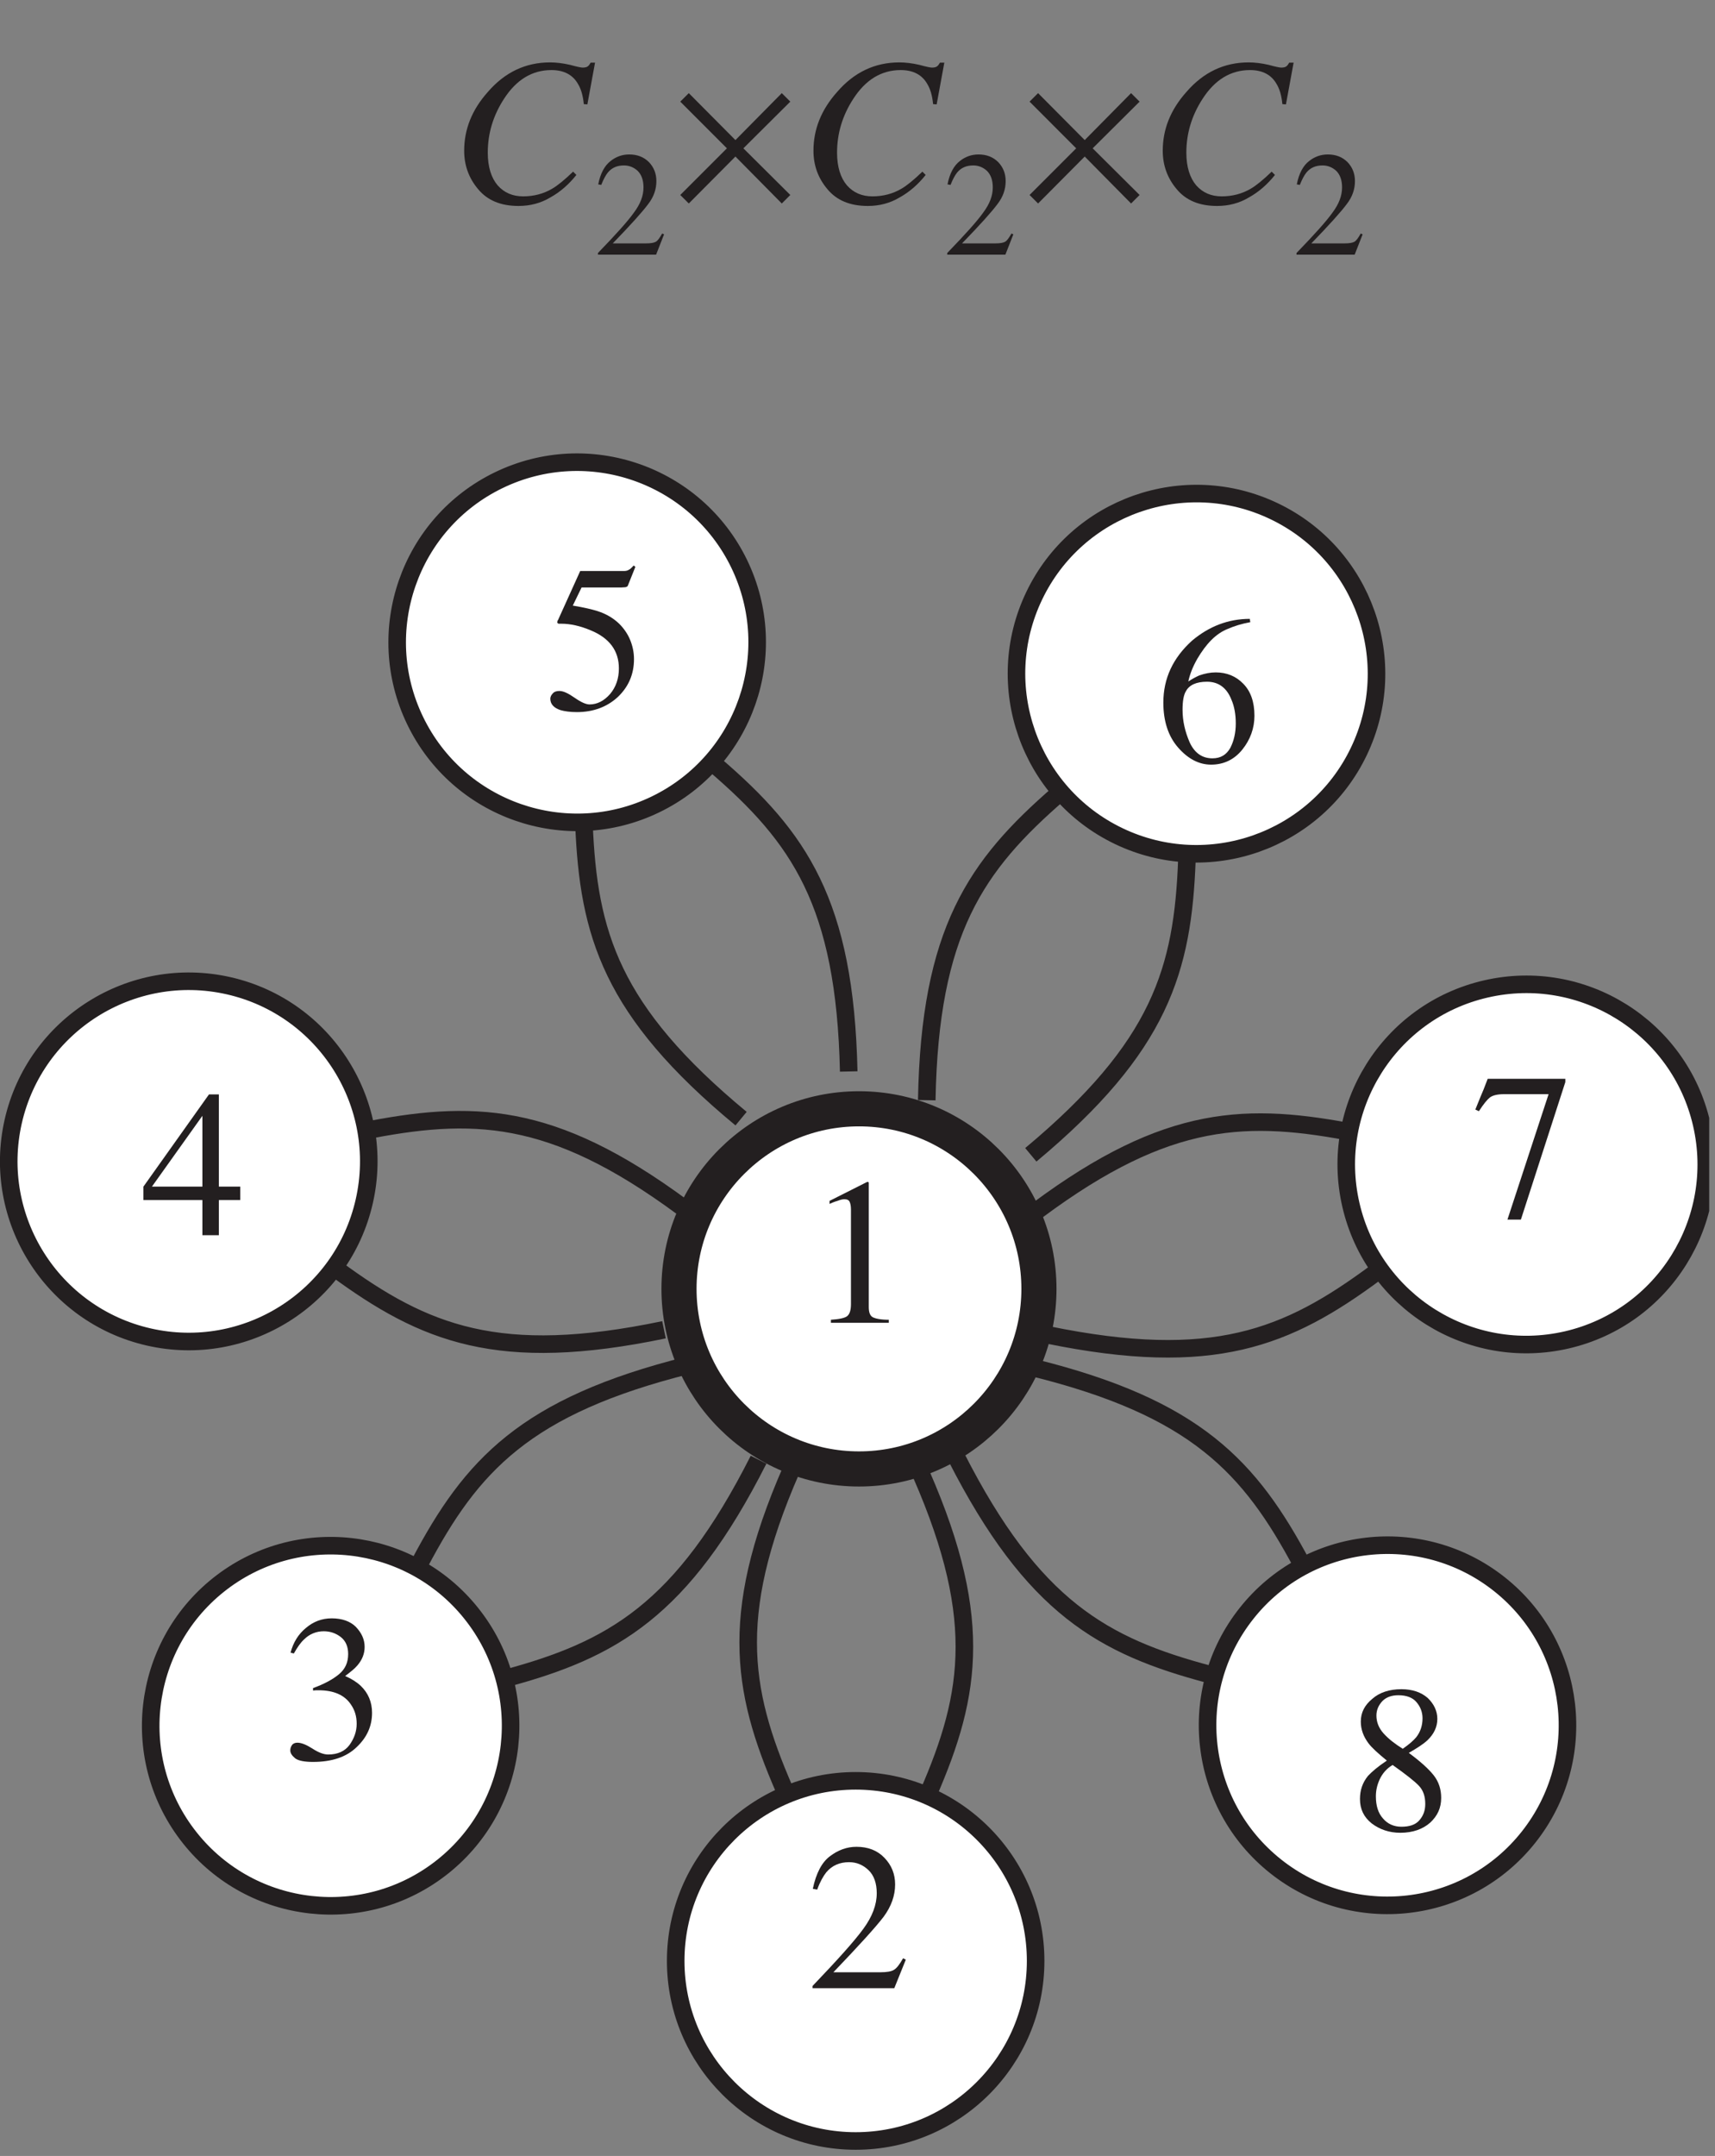 <?xml version="1.0" encoding="UTF-8"?>
<svg xmlns="http://www.w3.org/2000/svg" xmlns:xlink="http://www.w3.org/1999/xlink" width="97.67pt" height="122.71pt" viewBox="0 0 97.67 122.71" version="1.2">
<rect x="0" y="0" width="97.67" height="122.71" fill="#808080" stroke="none"/>
<defs>
<g>
<symbol overflow="visible" id="glyph0-0">
<path style="stroke:none;" d="M 8.375 0 L 8.375 -7.922 L 0.188 -7.922 L 0.188 0 Z M 1.281 -1.094 L 1.281 -6.844 L 7.297 -6.844 L 7.297 -1.094 Z M 1.281 -1.094 "/>
</symbol>
<symbol overflow="visible" id="glyph0-1">
<path style="stroke:none;" d="M 3.531 -8.016 L 3.469 -8.016 L 1.328 -6.938 L 1.328 -6.766 C 1.469 -6.828 1.609 -6.891 1.781 -6.938 C 1.938 -7 2.062 -7.031 2.172 -7.031 C 2.328 -7.031 2.422 -6.984 2.469 -6.891 C 2.516 -6.797 2.547 -6.641 2.547 -6.453 L 2.547 -1.062 C 2.547 -0.703 2.469 -0.484 2.328 -0.375 C 2.188 -0.266 1.875 -0.203 1.406 -0.172 L 1.406 0 L 4.703 0 L 4.703 -0.172 C 4.25 -0.172 3.953 -0.234 3.797 -0.312 C 3.641 -0.391 3.562 -0.578 3.562 -0.891 L 3.562 -7.906 C 3.562 -7.953 3.562 -7.969 3.562 -7.969 C 3.562 -7.984 3.547 -8 3.531 -8.016 Z M 3.531 -8.016 "/>
</symbol>
<symbol overflow="visible" id="glyph0-2">
<path style="stroke:none;" d="M 0.359 0 L 5.016 0 L 5.672 -1.625 L 5.516 -1.703 C 5.312 -1.344 5.156 -1.141 5 -1.047 C 4.859 -0.953 4.594 -0.906 4.219 -0.906 L 1.547 -0.906 C 3 -2.422 3.953 -3.469 4.406 -4.062 C 4.844 -4.656 5.062 -5.266 5.062 -5.906 C 5.062 -6.5 4.859 -7 4.453 -7.422 C 4.047 -7.844 3.516 -8.047 2.859 -8.047 C 2.312 -8.047 1.812 -7.859 1.359 -7.516 C 0.891 -7.172 0.562 -6.547 0.375 -5.656 L 0.625 -5.609 C 0.781 -6.047 0.969 -6.375 1.141 -6.594 C 1.469 -6.984 1.906 -7.172 2.438 -7.172 C 2.875 -7.172 3.234 -7.016 3.547 -6.719 C 3.859 -6.422 4.016 -5.969 4.016 -5.406 C 4.016 -4.75 3.766 -4.078 3.25 -3.375 C 2.75 -2.688 1.781 -1.609 0.359 -0.125 Z M 0.359 0 "/>
</symbol>
<symbol overflow="visible" id="glyph0-3">
<path style="stroke:none;" d="M 0.922 -1.016 C 0.781 -1.016 0.672 -0.969 0.609 -0.875 C 0.547 -0.781 0.516 -0.688 0.516 -0.578 C 0.516 -0.422 0.609 -0.281 0.797 -0.125 C 0.984 0.016 1.344 0.078 1.812 0.078 C 2.891 0.078 3.719 -0.203 4.297 -0.766 C 4.891 -1.328 5.172 -1.969 5.172 -2.719 C 5.172 -3.328 4.953 -3.844 4.531 -4.25 C 4.297 -4.469 4 -4.656 3.641 -4.812 C 3.953 -5.047 4.188 -5.234 4.344 -5.422 C 4.609 -5.734 4.75 -6.078 4.75 -6.469 C 4.75 -6.891 4.578 -7.266 4.25 -7.609 C 3.938 -7.922 3.469 -8.094 2.875 -8.094 C 2.312 -8.094 1.828 -7.906 1.406 -7.547 C 0.984 -7.203 0.688 -6.734 0.531 -6.141 L 0.719 -6.094 C 0.922 -6.453 1.109 -6.719 1.297 -6.891 C 1.609 -7.203 2 -7.359 2.422 -7.359 C 2.781 -7.359 3.109 -7.25 3.391 -7.031 C 3.672 -6.812 3.812 -6.484 3.812 -6.062 C 3.812 -5.578 3.641 -5.203 3.281 -4.906 C 2.922 -4.609 2.422 -4.344 1.812 -4.125 L 1.812 -3.984 C 1.875 -3.984 1.938 -4 1.984 -4 C 2.031 -4 2.078 -4 2.125 -4 C 2.984 -4 3.609 -3.734 3.969 -3.188 C 4.188 -2.875 4.297 -2.516 4.297 -2.094 C 4.297 -1.656 4.156 -1.266 3.891 -0.891 C 3.625 -0.531 3.219 -0.344 2.672 -0.344 C 2.422 -0.344 2.125 -0.453 1.766 -0.688 C 1.422 -0.906 1.141 -1.016 0.922 -1.016 Z M 0.922 -1.016 "/>
</symbol>
<symbol overflow="visible" id="glyph0-4">
<path style="stroke:none;" d="M 3.484 -2.766 L 0.609 -2.766 L 3.484 -6.797 Z M 0.125 -2.766 L 0.125 -2 L 3.484 -2 L 3.484 0 L 4.422 0 L 4.422 -2 L 5.641 -2 L 5.641 -2.766 L 4.422 -2.766 L 4.422 -8.016 L 3.859 -8.016 Z M 0.125 -2.766 "/>
</symbol>
<symbol overflow="visible" id="glyph0-5">
<path style="stroke:none;" d="M 0.891 -1.078 C 0.719 -1.078 0.594 -1.031 0.516 -0.938 C 0.438 -0.859 0.375 -0.75 0.375 -0.641 C 0.375 -0.328 0.578 -0.109 0.969 0.016 C 1.188 0.078 1.5 0.125 1.891 0.125 C 2.828 0.125 3.609 -0.172 4.219 -0.734 C 4.828 -1.312 5.141 -2.031 5.141 -2.891 C 5.141 -3.281 5.062 -3.641 4.922 -3.984 C 4.781 -4.328 4.562 -4.641 4.297 -4.906 C 3.953 -5.234 3.547 -5.469 3.062 -5.625 C 2.766 -5.719 2.312 -5.828 1.656 -5.938 L 2.156 -6.969 L 4.422 -6.969 C 4.5 -6.969 4.578 -6.984 4.656 -6.984 C 4.719 -7 4.75 -7.016 4.781 -7.047 L 5.219 -8.141 L 5.125 -8.219 C 5.016 -8.109 4.938 -8.016 4.859 -7.984 C 4.797 -7.938 4.703 -7.906 4.578 -7.906 L 2.078 -7.906 L 0.812 -5.109 C 0.797 -5.094 0.781 -5.078 0.781 -5.062 C 0.781 -5.031 0.781 -5.016 0.766 -4.969 C 0.797 -4.938 0.828 -4.906 0.844 -4.906 C 0.875 -4.906 0.922 -4.906 1 -4.906 C 1.516 -4.906 2.078 -4.781 2.672 -4.531 C 3.734 -4.094 4.281 -3.375 4.281 -2.359 C 4.281 -1.781 4.109 -1.297 3.781 -0.906 C 3.438 -0.516 3.047 -0.312 2.609 -0.312 C 2.406 -0.312 2.125 -0.438 1.766 -0.688 C 1.406 -0.938 1.125 -1.078 0.891 -1.078 Z M 0.891 -1.078 "/>
</symbol>
<symbol overflow="visible" id="glyph0-6">
<path style="stroke:none;" d="M 5.594 -2.656 C 5.594 -3.453 5.375 -4.062 4.953 -4.484 C 4.547 -4.906 4.016 -5.125 3.391 -5.125 C 3.078 -5.125 2.766 -5.062 2.453 -4.953 C 2.281 -4.875 2.062 -4.766 1.828 -4.609 C 1.922 -5.047 2.094 -5.469 2.344 -5.906 C 2.594 -6.328 2.859 -6.688 3.141 -6.969 C 3.422 -7.25 3.734 -7.469 4.094 -7.609 C 4.453 -7.766 4.859 -7.891 5.359 -7.984 L 5.328 -8.172 C 4.109 -8.172 3.016 -7.75 2.047 -6.938 C 0.953 -5.953 0.406 -4.781 0.406 -3.406 C 0.406 -2.344 0.688 -1.484 1.25 -0.844 C 1.812 -0.203 2.438 0.125 3.125 0.125 C 3.859 0.125 4.453 -0.172 4.906 -0.734 C 5.359 -1.297 5.594 -1.953 5.594 -2.656 Z M 4.531 -2.219 C 4.531 -1.688 4.422 -1.219 4.219 -0.828 C 4 -0.438 3.672 -0.234 3.203 -0.234 C 2.625 -0.234 2.188 -0.531 1.906 -1.141 C 1.641 -1.75 1.5 -2.359 1.5 -3 C 1.5 -3.484 1.562 -3.844 1.688 -4.047 C 1.875 -4.406 2.281 -4.594 2.891 -4.594 C 3.547 -4.594 4.016 -4.25 4.281 -3.578 C 4.453 -3.188 4.531 -2.719 4.531 -2.219 Z M 4.531 -2.219 "/>
</symbol>
<symbol overflow="visible" id="glyph0-7">
<path style="stroke:none;" d="M 0.938 -7.906 C 0.844 -7.656 0.766 -7.453 0.703 -7.297 C 0.641 -7.156 0.484 -6.781 0.234 -6.156 L 0.438 -6.062 C 0.688 -6.453 0.906 -6.719 1.062 -6.844 C 1.234 -6.969 1.5 -7.031 1.875 -7.031 L 4.406 -7.031 L 2.062 0.109 L 2.828 0.109 L 5.359 -7.719 L 5.359 -7.906 Z M 0.938 -7.906 "/>
</symbol>
<symbol overflow="visible" id="glyph0-8">
<path style="stroke:none;" d="M 3 -0.219 C 2.578 -0.219 2.219 -0.375 1.953 -0.688 C 1.672 -1 1.547 -1.422 1.547 -1.953 C 1.547 -2.266 1.609 -2.578 1.766 -2.922 C 1.922 -3.25 2.156 -3.531 2.5 -3.734 C 3.25 -3.203 3.75 -2.812 4 -2.547 C 4.25 -2.281 4.359 -1.938 4.359 -1.516 C 4.359 -1.141 4.25 -0.844 4.016 -0.578 C 3.797 -0.328 3.453 -0.219 3 -0.219 Z M 3.078 -4.656 C 2.625 -4.938 2.266 -5.219 1.984 -5.531 C 1.703 -5.844 1.578 -6.188 1.578 -6.547 C 1.578 -6.875 1.703 -7.141 1.922 -7.375 C 2.156 -7.609 2.469 -7.703 2.828 -7.703 C 3.281 -7.703 3.625 -7.578 3.844 -7.328 C 4.078 -7.062 4.203 -6.75 4.203 -6.391 C 4.203 -5.969 4.078 -5.609 3.844 -5.312 C 3.688 -5.125 3.438 -4.906 3.078 -4.656 Z M 2.172 -3.984 C 1.656 -3.641 1.312 -3.344 1.094 -3.109 C 0.781 -2.719 0.641 -2.297 0.641 -1.797 C 0.641 -1.219 0.859 -0.766 1.312 -0.406 C 1.766 -0.062 2.312 0.125 2.938 0.125 C 3.641 0.125 4.219 -0.078 4.641 -0.453 C 5.062 -0.844 5.266 -1.297 5.266 -1.859 C 5.266 -2.359 5.125 -2.781 4.844 -3.141 C 4.547 -3.516 4.078 -3.938 3.422 -4.422 C 3.906 -4.703 4.25 -4.922 4.484 -5.141 C 4.859 -5.5 5.047 -5.906 5.047 -6.359 C 5.047 -6.797 4.859 -7.203 4.5 -7.547 C 4.125 -7.875 3.625 -8.047 3 -8.047 C 2.312 -8.047 1.75 -7.859 1.344 -7.5 C 0.906 -7.141 0.688 -6.719 0.688 -6.203 C 0.688 -5.75 0.844 -5.344 1.125 -4.969 C 1.312 -4.719 1.656 -4.406 2.172 -3.984 Z M 2.172 -3.984 "/>
</symbol>
<symbol overflow="visible" id="glyph1-0">
<path style="stroke:none;" d="M 9.172 0 L 9.172 -7.797 L -0.109 -7.797 L -0.109 0 Z M 0.969 -1.078 L 0.969 -6.719 L 8.094 -6.719 L 8.094 -1.078 Z M 0.969 -1.078 "/>
</symbol>
<symbol overflow="visible" id="glyph1-1">
<path style="stroke:none;" d="M 5.5 -7.953 C 4.109 -7.953 2.922 -7.391 1.953 -6.266 C 1.047 -5.25 0.609 -4.141 0.609 -2.922 C 0.609 -2.094 0.875 -1.359 1.406 -0.734 C 1.938 -0.094 2.703 0.219 3.703 0.219 C 4.359 0.219 4.969 0.062 5.516 -0.266 C 6.078 -0.578 6.562 -1 7 -1.547 L 6.812 -1.734 C 6.328 -1.266 5.922 -0.938 5.625 -0.766 C 5.125 -0.469 4.562 -0.328 3.969 -0.328 C 3.375 -0.328 2.891 -0.531 2.516 -0.953 C 2.156 -1.375 1.953 -2 1.953 -2.812 C 1.953 -3.922 2.266 -4.938 2.875 -5.875 C 3.578 -6.969 4.484 -7.516 5.578 -7.516 C 6.281 -7.516 6.797 -7.25 7.094 -6.719 C 7.266 -6.438 7.375 -6.062 7.422 -5.578 L 7.625 -5.562 L 8.062 -7.938 L 7.812 -7.938 C 7.766 -7.859 7.719 -7.781 7.656 -7.734 C 7.609 -7.688 7.5 -7.656 7.359 -7.656 C 7.281 -7.656 7.031 -7.703 6.641 -7.812 C 6.234 -7.906 5.844 -7.953 5.5 -7.953 Z M 5.5 -7.953 "/>
</symbol>
<symbol overflow="visible" id="glyph2-0">
<path style="stroke:none;" d="M 5.938 0 L 5.938 -5.609 L 0.141 -5.609 L 0.141 0 Z M 0.906 -0.766 L 0.906 -4.844 L 5.172 -4.844 L 5.172 -0.766 Z M 0.906 -0.766 "/>
</symbol>
<symbol overflow="visible" id="glyph2-1">
<path style="stroke:none;" d="M 0.25 0 L 3.562 0 L 4.016 -1.156 L 3.906 -1.203 C 3.766 -0.953 3.656 -0.797 3.547 -0.734 C 3.438 -0.672 3.25 -0.641 2.984 -0.641 L 1.094 -0.641 C 2.125 -1.703 2.797 -2.453 3.109 -2.875 C 3.438 -3.297 3.578 -3.734 3.578 -4.188 C 3.578 -4.609 3.438 -4.969 3.156 -5.266 C 2.859 -5.562 2.484 -5.703 2.031 -5.703 C 1.641 -5.703 1.281 -5.578 0.969 -5.328 C 0.641 -5.078 0.391 -4.641 0.266 -4 L 0.438 -3.969 C 0.562 -4.281 0.688 -4.516 0.812 -4.672 C 1.047 -4.953 1.344 -5.078 1.734 -5.078 C 2.031 -5.078 2.297 -4.969 2.516 -4.766 C 2.734 -4.547 2.844 -4.234 2.844 -3.828 C 2.844 -3.359 2.672 -2.891 2.297 -2.391 C 1.953 -1.906 1.266 -1.141 0.25 -0.094 Z M 0.25 0 "/>
</symbol>
<symbol overflow="visible" id="glyph3-0">
<path style="stroke:none;" d="M 5.234 0 L 5.234 -9.562 L 0.75 -9.562 L 0.75 0 Z M 1.5 -8.812 L 4.484 -8.812 L 4.484 -0.75 L 1.5 -0.75 Z M 1.5 -8.812 "/>
</symbol>
<symbol overflow="visible" id="glyph3-1">
<path style="stroke:none;" d="M 4.297 -3.062 L 6.969 -5.719 L 6.484 -6.203 L 3.844 -3.531 L 1.188 -6.203 L 0.703 -5.719 L 3.359 -3.062 L 0.703 -0.406 L 1.188 0.078 L 3.844 -2.594 L 6.484 0.078 L 6.969 -0.406 Z M 4.297 -3.062 "/>
</symbol>
</g>
<clipPath id="clip1">
  <path d="M 0 23 L 97.34 23 L 97.34 122.359 L 0 122.359 Z M 0 23 "/>
</clipPath>
<clipPath id="clip2">
  <path d="M 22 85 L 75 85 L 75 122.359 L 22 122.359 Z M 22 85 "/>
</clipPath>
<clipPath id="clip3">
  <path d="M 0 61 L 60 61 L 60 122.359 L 0 122.359 Z M 0 61 "/>
</clipPath>
<clipPath id="clip4">
  <path d="M 41 40 L 97.34 40 L 97.34 94 L 41 94 Z M 41 40 "/>
</clipPath>
<clipPath id="clip5">
  <path d="M 38 61 L 97.34 61 L 97.34 122.359 L 38 122.359 Z M 38 61 "/>
</clipPath>
</defs>
<g id="surface1">
<path style=" stroke:none;fill-rule:evenodd;fill:rgb(100%,100%,100%);fill-opacity:1;" d="M 58.969 73.523 C 58.969 79.164 54.395 83.738 48.758 83.738 C 43.117 83.738 38.539 79.164 38.539 73.523 C 38.539 67.883 43.117 63.309 48.758 63.309 C 54.395 63.309 58.969 67.883 58.969 73.523 "/>
<g clip-path="url(#clip1)" clip-rule="nonzero">
<path style="fill:none;stroke-width:20;stroke-linecap:butt;stroke-linejoin:miter;stroke:rgb(13.73%,12.16%,12.549%);stroke-opacity:1;stroke-miterlimit:14.3;" d="M 591.68 490.004 C 591.68 433.408 545.783 387.511 489.226 387.511 C 432.629 387.511 386.693 433.408 386.693 490.004 C 386.693 546.601 432.629 592.498 489.226 592.498 C 545.783 592.498 591.68 546.601 591.68 490.004 Z M 591.68 490.004 " transform="matrix(0.1,0,0,-0.1,0,122.359)"/>
</g>
<g style="fill:rgb(13.73%,12.16%,12.549%);fill-opacity:1;">
  <use xlink:href="#glyph0-1" x="45.915" y="75.288"/>
</g>
<path style=" stroke:none;fill-rule:evenodd;fill:rgb(100%,100%,100%);fill-opacity:1;" d="M 58.781 111.645 C 58.781 117.285 54.207 121.859 48.566 121.859 C 42.93 121.859 38.352 117.285 38.352 111.645 C 38.352 106.004 42.93 101.43 48.566 101.43 C 54.207 101.43 58.781 106.004 58.781 111.645 "/>
<g clip-path="url(#clip2)" clip-rule="nonzero">
<path style="fill:none;stroke-width:10;stroke-linecap:butt;stroke-linejoin:miter;stroke:rgb(13.73%,12.16%,12.549%);stroke-opacity:1;stroke-miterlimit:11.5;" d="M 589.799 107.506 C 589.799 50.909 543.902 5.012 487.305 5.012 C 430.747 5.012 384.811 50.909 384.811 107.506 C 384.811 164.102 430.747 209.999 487.305 209.999 C 543.902 209.999 589.799 164.102 589.799 107.506 Z M 589.799 107.506 " transform="matrix(0.1,0,0,-0.1,0,122.359)"/>
</g>
<g style="fill:rgb(13.73%,12.16%,12.549%);fill-opacity:1;">
  <use xlink:href="#glyph0-2" x="45.915" y="113.161"/>
</g>
<path style="fill:none;stroke-width:10;stroke-linecap:butt;stroke-linejoin:miter;stroke:rgb(13.73%,12.16%,12.549%);stroke-opacity:1;stroke-miterlimit:11.5;" d="M 521.091 392.489 C 561.108 305.007 553.583 260.011 528.577 202.513 M 454.225 394.997 C 414.207 307.515 421.733 262.52 446.739 204.982 " transform="matrix(0.1,0,0,-0.1,0,122.359)"/>
<path style=" stroke:none;fill-rule:evenodd;fill:rgb(100%,100%,100%);fill-opacity:1;" d="M 25.141 106.289 C 20.734 109.809 14.301 109.086 10.785 104.68 C 7.266 100.273 7.988 93.84 12.395 90.32 C 16.801 86.805 23.23 87.523 26.75 91.934 C 30.27 96.34 29.547 102.77 25.141 106.289 "/>
<g clip-path="url(#clip3)" clip-rule="nonzero">
<path style="fill:none;stroke-width:10;stroke-linecap:butt;stroke-linejoin:miter;stroke:rgb(13.73%,12.16%,12.549%);stroke-opacity:1;stroke-miterlimit:11.5;" d="M 252.256 161.241 C 208.044 125.927 143.491 133.178 108.216 177.389 C 72.902 221.601 80.153 286.154 124.364 321.468 C 168.575 356.743 233.09 349.531 268.404 305.281 C 303.718 261.07 296.467 196.555 252.256 161.241 Z M 432.002 392.763 C 388.574 306.927 348.713 284.704 288.197 268.36 M 392.258 446.616 C 298.897 423.295 268.404 389.353 239.086 333.932 " transform="matrix(0.1,0,0,-0.1,0,122.359)"/>
</g>
<path style=" stroke:none;fill-rule:evenodd;fill:rgb(100%,100%,100%);fill-opacity:1;" d="M 8.449 76.254 C 2.953 75.004 -0.496 69.527 0.75 64.027 C 2 58.531 7.477 55.082 12.977 56.328 C 18.477 57.578 21.926 63.055 20.676 68.555 C 19.426 74.055 13.949 77.504 8.449 76.254 "/>
<path style="fill:none;stroke-width:10;stroke-linecap:butt;stroke-linejoin:miter;stroke:rgb(13.73%,12.16%,12.549%);stroke-opacity:1;stroke-miterlimit:11.5;" d="M 84.778 462.608 C 29.631 475.15 -4.978 530.1 7.525 585.286 C 20.068 640.433 75.018 675.042 130.204 662.539 C 185.39 649.996 219.999 595.046 207.456 539.86 C 194.914 484.674 139.963 450.065 84.778 462.608 Z M 378.148 466.723 C 283.964 447.087 241.752 464.371 191.23 501.488 M 395.433 531.355 C 318.965 589.754 273.421 592.42 211.807 580.779 " transform="matrix(0.1,0,0,-0.1,0,122.359)"/>
<path style=" stroke:none;fill-rule:evenodd;fill:rgb(100%,100%,100%);fill-opacity:1;" d="M 23.562 41.289 C 21.109 36.215 23.234 30.102 28.312 27.648 C 33.391 25.195 39.5 27.324 41.957 32.398 C 44.41 37.477 42.281 43.59 37.203 46.043 C 32.129 48.496 26.016 46.367 23.562 41.289 "/>
<path style="fill:none;stroke-width:10;stroke-linecap:butt;stroke-linejoin:miter;stroke:rgb(13.73%,12.16%,12.549%);stroke-opacity:1;stroke-miterlimit:11.5;" d="M 236.421 813.437 C 211.807 864.351 233.129 925.69 284.082 950.304 C 335.034 974.919 396.335 953.558 420.988 902.644 C 445.602 851.691 424.241 790.352 373.288 765.738 C 322.375 741.124 261.035 762.485 236.421 813.437 Z M 422.046 586.893 C 347.929 648.233 335.113 692.013 332.565 754.685 M 483.346 613.741 C 481.269 709.925 454.93 747.199 407.387 788.079 " transform="matrix(0.1,0,0,-0.1,0,122.359)"/>
<path style=" stroke:none;fill-rule:evenodd;fill:rgb(100%,100%,100%);fill-opacity:1;" d="M 58.699 34.211 C 61.133 29.125 67.238 26.977 72.324 29.414 C 77.41 31.852 79.562 37.953 77.125 43.039 C 74.688 48.125 68.582 50.277 63.496 47.84 C 58.41 45.402 56.262 39.297 58.699 34.211 "/>
<path style="fill:none;stroke-width:10;stroke-linecap:butt;stroke-linejoin:miter;stroke:rgb(13.73%,12.16%,12.549%);stroke-opacity:1;stroke-miterlimit:11.5;" d="M 588.975 884.458 C 613.394 935.489 674.655 957.046 725.686 932.589 C 776.717 908.131 798.313 846.909 773.856 795.878 C 749.398 744.847 688.138 723.251 637.106 747.708 C 586.075 772.166 564.518 833.427 588.975 884.458 Z M 527.793 597.397 C 529.517 693.62 555.739 730.972 603.125 772.009 M 587.055 566.316 C 660.976 627.93 673.636 671.749 675.948 734.421 " transform="matrix(0.1,0,0,-0.1,0,122.359)"/>
<path style=" stroke:none;fill-rule:evenodd;fill:rgb(100%,100%,100%);fill-opacity:1;" d="M 84.332 56.512 C 89.828 55.242 95.316 58.672 96.582 64.164 C 97.852 69.66 94.422 75.148 88.93 76.418 C 83.434 77.688 77.945 74.258 76.676 68.762 C 75.406 63.27 78.836 57.777 84.332 56.512 "/>
<g clip-path="url(#clip4)" clip-rule="nonzero">
<path style="fill:none;stroke-width:10;stroke-linecap:butt;stroke-linejoin:miter;stroke:rgb(13.73%,12.16%,12.549%);stroke-opacity:1;stroke-miterlimit:11.5;" d="M 846.17 660.696 C 901.316 673.435 956.385 639.022 969.084 583.914 C 981.822 528.768 947.409 473.7 892.302 460.961 C 837.155 448.223 782.087 482.636 769.348 537.783 C 756.61 592.89 791.023 647.997 846.17 660.696 Z M 583.959 529.513 C 660.231 588.187 705.775 591.009 767.428 579.564 M 596.658 463.823 C 690.92 444.539 733.094 461.98 783.458 499.254 " transform="matrix(0.1,0,0,-0.1,0,122.359)"/>
</g>
<path style=" stroke:none;fill-rule:evenodd;fill:rgb(100%,100%,100%);fill-opacity:1;" d="M 85.102 90.273 C 89.52 93.773 90.262 100.203 86.758 104.625 C 83.258 109.043 76.828 109.789 72.41 106.285 C 67.988 102.781 67.246 96.352 70.75 91.934 C 74.25 87.512 80.68 86.77 85.102 90.273 "/>
<g clip-path="url(#clip5)" clip-rule="nonzero">
<path style="fill:none;stroke-width:10;stroke-linecap:butt;stroke-linejoin:miter;stroke:rgb(13.73%,12.16%,12.549%);stroke-opacity:1;stroke-miterlimit:11.5;" d="M 853.891 321.939 C 898.22 286.82 905.667 222.306 870.509 177.938 C 835.391 133.609 770.877 126.123 726.548 161.28 C 682.18 196.438 674.733 260.952 709.89 305.281 C 745.009 349.649 809.523 357.096 853.891 321.939 Z M 587.917 445.284 C 681.318 422.276 711.929 388.452 741.481 333.148 M 544.529 394.448 C 588.231 308.73 628.17 286.664 688.765 270.555 " transform="matrix(0.1,0,0,-0.1,0,122.359)"/>
</g>
<g style="fill:rgb(13.73%,12.16%,12.549%);fill-opacity:1;">
  <use xlink:href="#glyph0-3" x="16.016" y="100.205"/>
</g>
<g style="fill:rgb(13.73%,12.16%,12.549%);fill-opacity:1;">
  <use xlink:href="#glyph0-4" x="8.043" y="70.305"/>
</g>
<g style="fill:rgb(13.73%,12.16%,12.549%);fill-opacity:1;">
  <use xlink:href="#glyph0-5" x="30.965" y="40.406"/>
</g>
<g style="fill:rgb(13.73%,12.16%,12.549%);fill-opacity:1;">
  <use xlink:href="#glyph0-6" x="65.847" y="43.396"/>
</g>
<g style="fill:rgb(13.73%,12.16%,12.549%);fill-opacity:1;">
  <use xlink:href="#glyph0-7" x="83.787" y="69.308"/>
</g>
<g style="fill:rgb(13.73%,12.16%,12.549%);fill-opacity:1;">
  <use xlink:href="#glyph0-8" x="76.81" y="104.191"/>
</g>
<g style="fill:rgb(13.73%,12.16%,12.549%);fill-opacity:1;">
  <use xlink:href="#glyph1-1" x="25.826" y="11.504"/>
</g>
<g style="fill:rgb(13.73%,12.16%,12.549%);fill-opacity:1;">
  <use xlink:href="#glyph2-1" x="33.803" y="14.494"/>
</g>
<g style="fill:rgb(13.73%,12.16%,12.549%);fill-opacity:1;">
  <use xlink:href="#glyph3-1" x="38.039" y="11.504"/>
</g>
<g style="fill:rgb(13.73%,12.16%,12.549%);fill-opacity:1;">
  <use xlink:href="#glyph1-1" x="45.718" y="11.504"/>
</g>
<g style="fill:rgb(13.73%,12.16%,12.549%);fill-opacity:1;">
  <use xlink:href="#glyph2-1" x="53.695" y="14.494"/>
</g>
<g style="fill:rgb(13.73%,12.16%,12.549%);fill-opacity:1;">
  <use xlink:href="#glyph3-1" x="57.931" y="11.504"/>
</g>
<g style="fill:rgb(13.73%,12.16%,12.549%);fill-opacity:1;">
  <use xlink:href="#glyph1-1" x="65.61" y="11.504"/>
</g>
<g style="fill:rgb(13.73%,12.16%,12.549%);fill-opacity:1;">
  <use xlink:href="#glyph2-1" x="73.587" y="14.494"/>
</g>
</g>
</svg>
